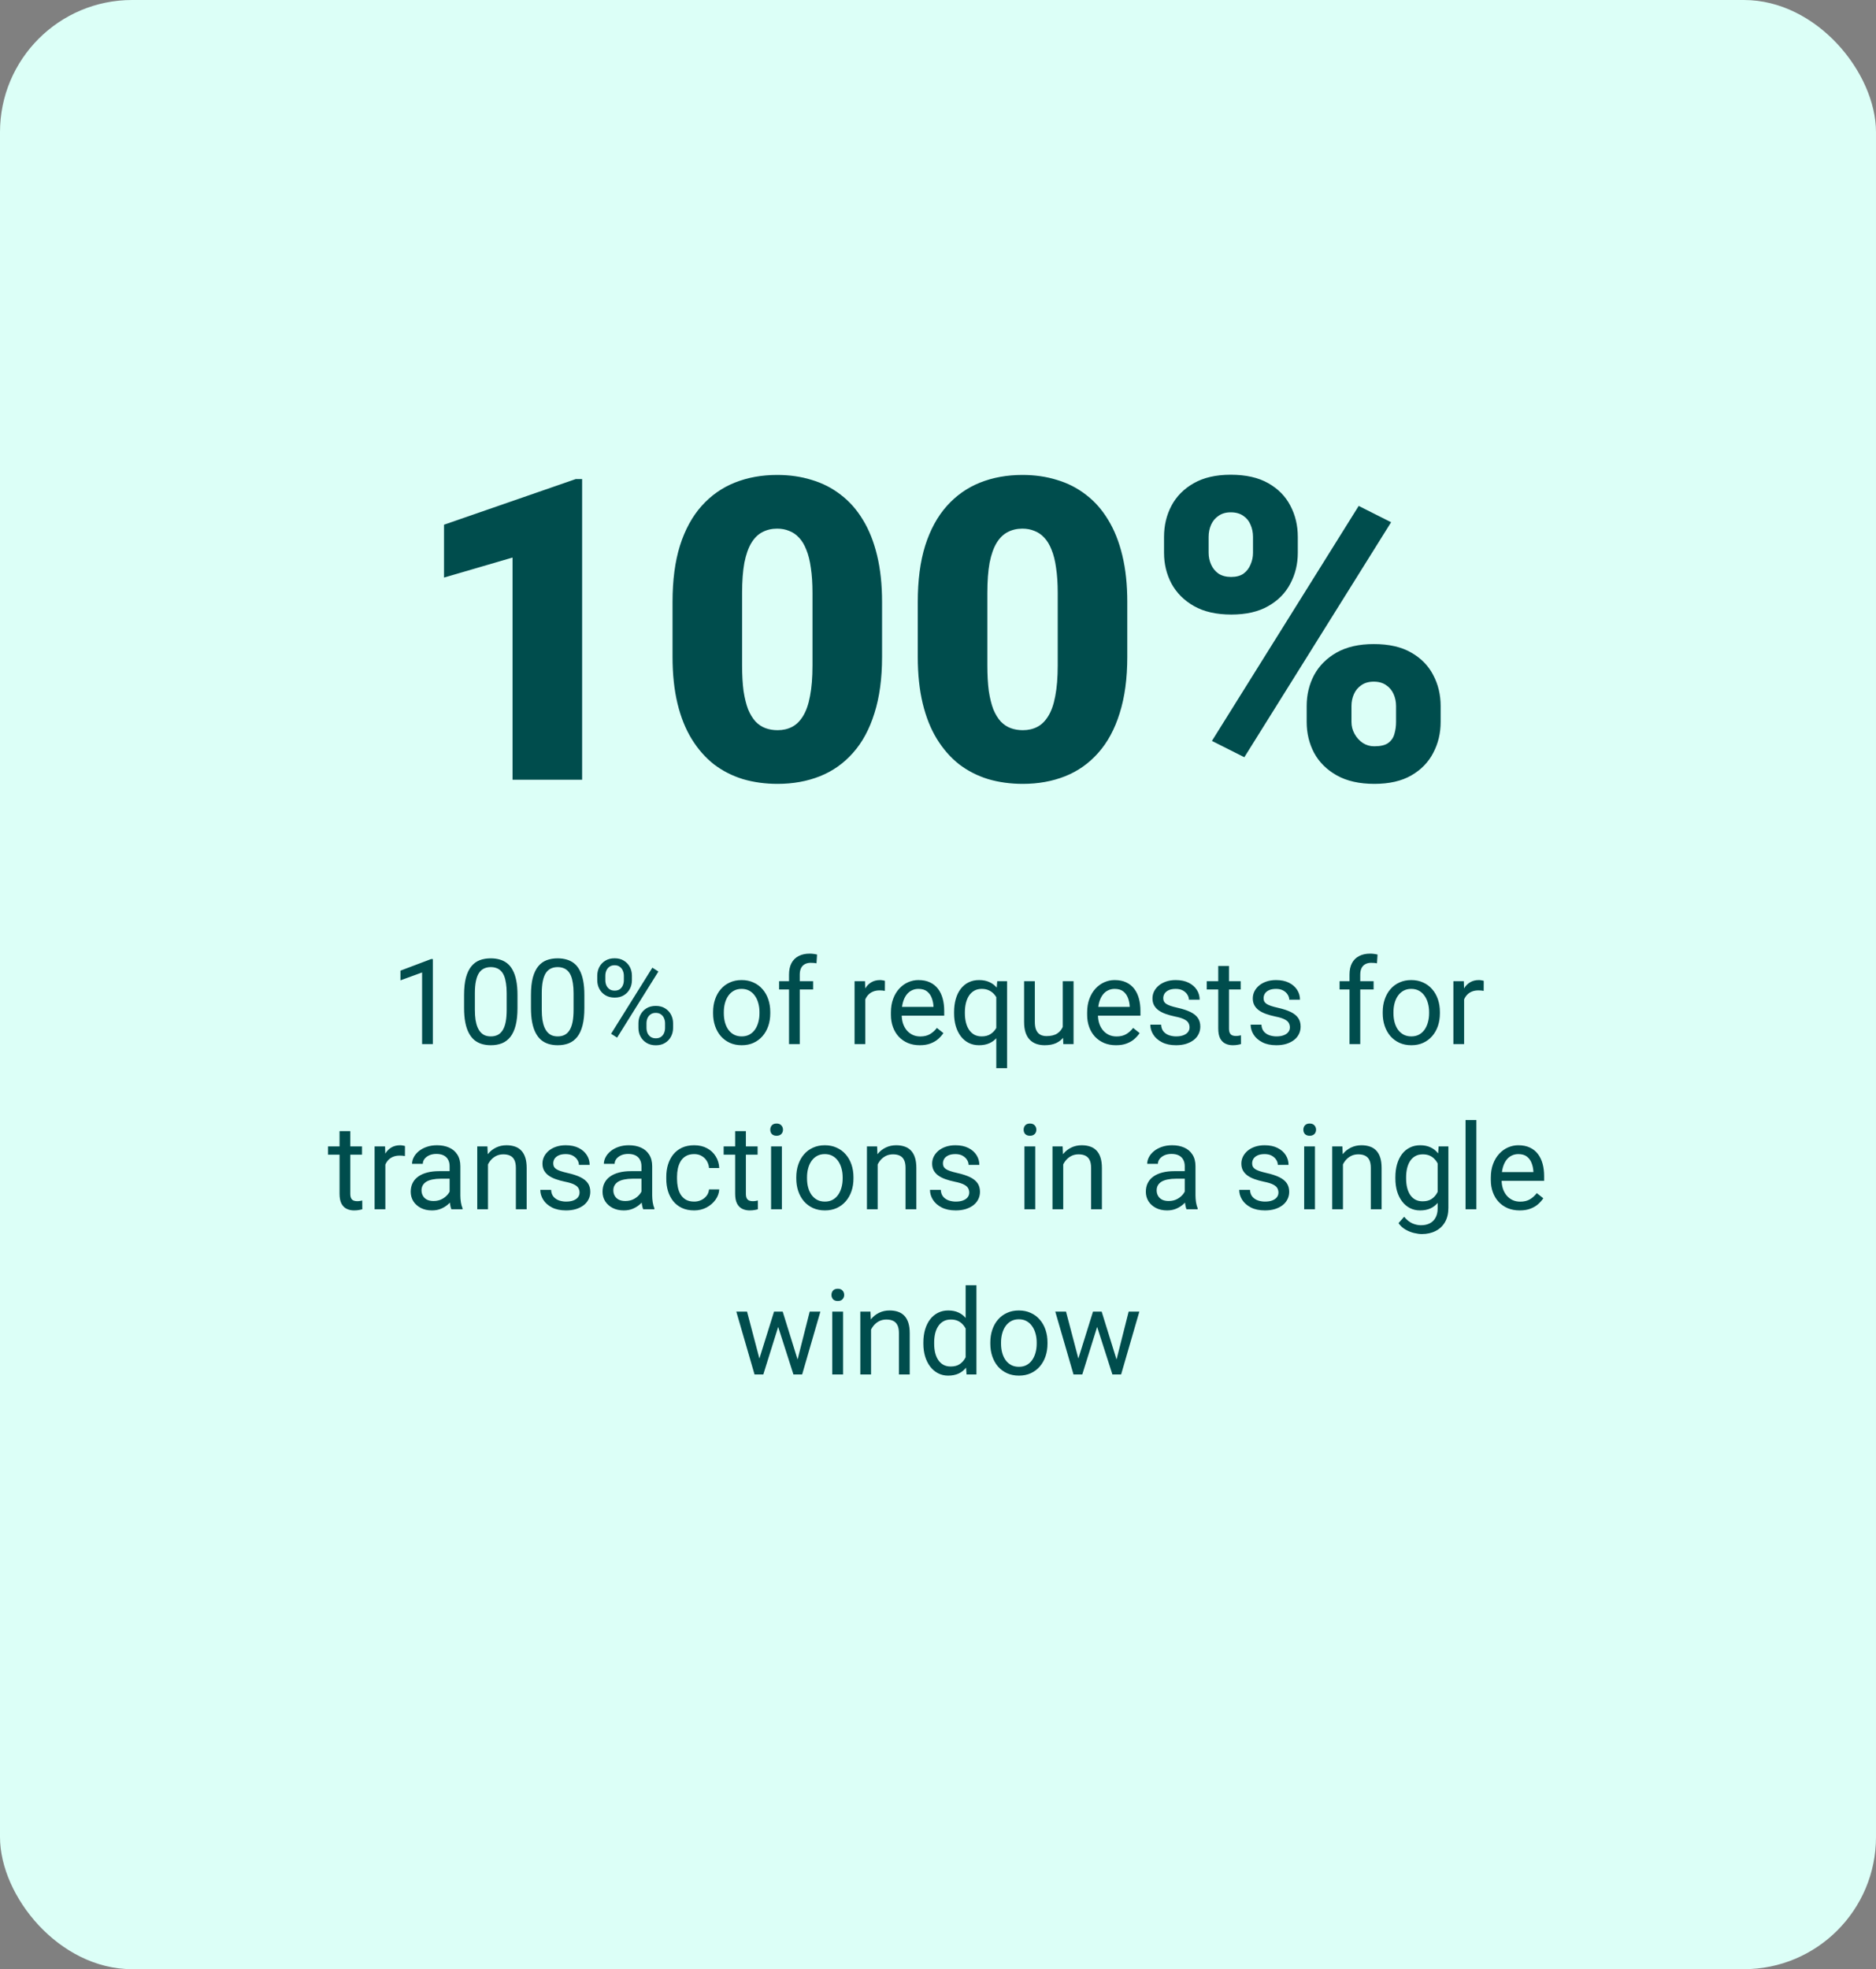 <?xml version="1.0" encoding="UTF-8"?> <svg xmlns="http://www.w3.org/2000/svg" width="284" height="298" viewBox="0 0 284 298" fill="none"><rect x="0" y="0" width="284" height="298" fill="#808080" stroke="none"/><rect width="284" height="298" rx="20" fill="#DCFFF7"></rect><path d="M88.125 72.5V118H77.594V84.375L67.219 87.406V79.406L87.156 72.5H88.125ZM133.531 91.094V99.406C133.531 102.677 133.146 105.521 132.375 107.938C131.625 110.354 130.542 112.354 129.125 113.938C127.729 115.521 126.062 116.698 124.125 117.469C122.188 118.24 120.052 118.625 117.719 118.625C115.844 118.625 114.094 118.385 112.469 117.906C110.844 117.406 109.375 116.656 108.062 115.656C106.771 114.635 105.656 113.365 104.719 111.844C103.781 110.323 103.062 108.531 102.562 106.469C102.062 104.385 101.812 102.031 101.812 99.406V91.094C101.812 87.802 102.188 84.958 102.938 82.562C103.708 80.146 104.802 78.146 106.219 76.562C107.635 74.979 109.312 73.802 111.25 73.031C113.188 72.26 115.323 71.875 117.656 71.875C119.531 71.875 121.271 72.125 122.875 72.625C124.5 73.104 125.969 73.854 127.281 74.875C128.594 75.875 129.708 77.135 130.625 78.656C131.562 80.177 132.281 81.979 132.781 84.062C133.281 86.125 133.531 88.469 133.531 91.094ZM123 100.688V89.75C123 88.292 122.917 87.021 122.75 85.938C122.604 84.854 122.375 83.938 122.062 83.188C121.771 82.438 121.406 81.833 120.969 81.375C120.531 80.896 120.031 80.552 119.469 80.344C118.927 80.115 118.323 80 117.656 80C116.823 80 116.073 80.177 115.406 80.531C114.76 80.865 114.208 81.406 113.75 82.156C113.292 82.906 112.938 83.906 112.688 85.156C112.458 86.406 112.344 87.938 112.344 89.75V100.688C112.344 102.167 112.417 103.458 112.562 104.562C112.729 105.646 112.958 106.573 113.25 107.344C113.562 108.094 113.938 108.708 114.375 109.188C114.812 109.646 115.312 109.979 115.875 110.188C116.438 110.396 117.052 110.5 117.719 110.5C118.531 110.5 119.26 110.333 119.906 110C120.552 109.667 121.104 109.125 121.562 108.375C122.042 107.604 122.396 106.594 122.625 105.344C122.875 104.073 123 102.521 123 100.688ZM170.656 91.094V99.406C170.656 102.677 170.271 105.521 169.5 107.938C168.75 110.354 167.667 112.354 166.25 113.938C164.854 115.521 163.188 116.698 161.25 117.469C159.312 118.24 157.177 118.625 154.844 118.625C152.969 118.625 151.219 118.385 149.594 117.906C147.969 117.406 146.5 116.656 145.188 115.656C143.896 114.635 142.781 113.365 141.844 111.844C140.906 110.323 140.188 108.531 139.688 106.469C139.188 104.385 138.938 102.031 138.938 99.406V91.094C138.938 87.802 139.312 84.958 140.062 82.562C140.833 80.146 141.927 78.146 143.344 76.562C144.76 74.979 146.438 73.802 148.375 73.031C150.312 72.26 152.448 71.875 154.781 71.875C156.656 71.875 158.396 72.125 160 72.625C161.625 73.104 163.094 73.854 164.406 74.875C165.719 75.875 166.833 77.135 167.75 78.656C168.688 80.177 169.406 81.979 169.906 84.062C170.406 86.125 170.656 88.469 170.656 91.094ZM160.125 100.688V89.75C160.125 88.292 160.042 87.021 159.875 85.938C159.729 84.854 159.5 83.938 159.188 83.188C158.896 82.438 158.531 81.833 158.094 81.375C157.656 80.896 157.156 80.552 156.594 80.344C156.052 80.115 155.448 80 154.781 80C153.948 80 153.198 80.177 152.531 80.531C151.885 80.865 151.333 81.406 150.875 82.156C150.417 82.906 150.062 83.906 149.812 85.156C149.583 86.406 149.469 87.938 149.469 89.75V100.688C149.469 102.167 149.542 103.458 149.688 104.562C149.854 105.646 150.083 106.573 150.375 107.344C150.688 108.094 151.062 108.708 151.5 109.188C151.938 109.646 152.438 109.979 153 110.188C153.562 110.396 154.177 110.5 154.844 110.5C155.656 110.5 156.385 110.333 157.031 110C157.677 109.667 158.229 109.125 158.688 108.375C159.167 107.604 159.521 106.594 159.75 105.344C160 104.073 160.125 102.521 160.125 100.688ZM176.219 83.656V81.25C176.219 79.521 176.594 77.948 177.344 76.531C178.094 75.115 179.219 73.979 180.719 73.125C182.219 72.271 184.083 71.844 186.312 71.844C188.604 71.844 190.5 72.271 192 73.125C193.5 73.979 194.615 75.115 195.344 76.531C196.094 77.948 196.469 79.521 196.469 81.25V83.656C196.469 85.344 196.094 86.896 195.344 88.312C194.615 89.729 193.5 90.865 192 91.719C190.521 92.573 188.656 93 186.406 93C184.135 93 182.25 92.573 180.75 91.719C179.25 90.865 178.115 89.729 177.344 88.312C176.594 86.896 176.219 85.344 176.219 83.656ZM182.969 81.25V83.656C182.969 84.281 183.094 84.875 183.344 85.438C183.594 86 183.969 86.458 184.469 86.812C184.99 87.146 185.625 87.312 186.375 87.312C187.146 87.312 187.771 87.146 188.25 86.812C188.729 86.458 189.083 86 189.312 85.438C189.562 84.875 189.688 84.281 189.688 83.656V81.25C189.688 80.583 189.562 79.969 189.312 79.406C189.083 78.844 188.719 78.396 188.219 78.062C187.719 77.708 187.083 77.531 186.312 77.531C185.583 77.531 184.969 77.708 184.469 78.062C183.969 78.396 183.594 78.844 183.344 79.406C183.094 79.969 182.969 80.583 182.969 81.25ZM197.812 109.25V106.844C197.812 105.135 198.188 103.573 198.938 102.156C199.708 100.74 200.844 99.604 202.344 98.75C203.865 97.896 205.74 97.469 207.969 97.469C210.26 97.469 212.146 97.896 213.625 98.75C215.125 99.604 216.24 100.74 216.969 102.156C217.719 103.573 218.094 105.135 218.094 106.844V109.25C218.094 110.958 217.719 112.521 216.969 113.938C216.24 115.354 215.135 116.49 213.656 117.344C212.177 118.198 210.312 118.625 208.062 118.625C205.792 118.625 203.896 118.198 202.375 117.344C200.854 116.49 199.708 115.354 198.938 113.938C198.188 112.521 197.812 110.958 197.812 109.25ZM204.594 106.844V109.25C204.594 109.896 204.75 110.5 205.062 111.062C205.375 111.625 205.792 112.083 206.312 112.438C206.833 112.771 207.406 112.938 208.031 112.938C208.99 112.938 209.698 112.771 210.156 112.438C210.635 112.083 210.948 111.625 211.094 111.062C211.26 110.5 211.344 109.896 211.344 109.25V106.844C211.344 106.198 211.219 105.594 210.969 105.031C210.719 104.469 210.344 104.021 209.844 103.688C209.344 103.333 208.719 103.156 207.969 103.156C207.219 103.156 206.594 103.333 206.094 103.688C205.594 104.021 205.219 104.469 204.969 105.031C204.719 105.594 204.594 106.198 204.594 106.844ZM210.594 79.031L188.375 114.594L183.469 112.125L205.688 76.562L210.594 79.031Z" fill="#004D4D"></path><path d="M65.526 145.133V158H63.9V147.163L60.622 148.358V146.891L65.272 145.133H65.526ZM78.341 150.582V152.533C78.341 153.582 78.247 154.467 78.06 155.188C77.872 155.908 77.603 156.488 77.251 156.928C76.899 157.367 76.475 157.687 75.977 157.886C75.484 158.079 74.928 158.176 74.307 158.176C73.814 158.176 73.36 158.114 72.944 157.991C72.528 157.868 72.153 157.672 71.819 157.402C71.491 157.127 71.21 156.77 70.976 156.33C70.741 155.891 70.562 155.357 70.439 154.73C70.316 154.104 70.255 153.371 70.255 152.533V150.582C70.255 149.533 70.349 148.654 70.536 147.945C70.73 147.236 71.002 146.668 71.353 146.24C71.705 145.807 72.127 145.496 72.619 145.309C73.117 145.121 73.674 145.027 74.289 145.027C74.787 145.027 75.244 145.089 75.66 145.212C76.082 145.329 76.457 145.52 76.785 145.783C77.113 146.041 77.392 146.387 77.62 146.82C77.855 147.248 78.033 147.772 78.156 148.394C78.279 149.015 78.341 149.744 78.341 150.582ZM76.706 152.797V150.31C76.706 149.735 76.671 149.231 76.601 148.798C76.536 148.358 76.439 147.983 76.311 147.673C76.182 147.362 76.018 147.11 75.818 146.917C75.625 146.724 75.399 146.583 75.142 146.495C74.89 146.401 74.606 146.354 74.289 146.354C73.902 146.354 73.56 146.428 73.261 146.574C72.962 146.715 72.71 146.94 72.505 147.251C72.306 147.562 72.153 147.969 72.048 148.473C71.942 148.977 71.89 149.589 71.89 150.31V152.797C71.89 153.371 71.922 153.878 71.986 154.317C72.057 154.757 72.159 155.138 72.294 155.46C72.429 155.776 72.593 156.037 72.786 156.242C72.98 156.447 73.202 156.6 73.454 156.699C73.712 156.793 73.996 156.84 74.307 156.84C74.705 156.84 75.054 156.764 75.353 156.611C75.651 156.459 75.9 156.222 76.1 155.899C76.305 155.571 76.457 155.152 76.557 154.643C76.656 154.127 76.706 153.512 76.706 152.797ZM88.466 150.582V152.533C88.466 153.582 88.372 154.467 88.185 155.188C87.997 155.908 87.728 156.488 87.376 156.928C87.024 157.367 86.6 157.687 86.102 157.886C85.609 158.079 85.053 158.176 84.432 158.176C83.939 158.176 83.485 158.114 83.069 157.991C82.653 157.868 82.278 157.672 81.944 157.402C81.616 157.127 81.335 156.77 81.101 156.33C80.866 155.891 80.688 155.357 80.564 154.73C80.441 154.104 80.38 153.371 80.38 152.533V150.582C80.38 149.533 80.474 148.654 80.661 147.945C80.855 147.236 81.127 146.668 81.478 146.24C81.83 145.807 82.252 145.496 82.744 145.309C83.242 145.121 83.799 145.027 84.414 145.027C84.912 145.027 85.369 145.089 85.785 145.212C86.207 145.329 86.582 145.52 86.91 145.783C87.238 146.041 87.517 146.387 87.745 146.82C87.98 147.248 88.158 147.772 88.281 148.394C88.404 149.015 88.466 149.744 88.466 150.582ZM86.831 152.797V150.31C86.831 149.735 86.796 149.231 86.726 148.798C86.661 148.358 86.564 147.983 86.436 147.673C86.307 147.362 86.143 147.11 85.943 146.917C85.75 146.724 85.524 146.583 85.267 146.495C85.015 146.401 84.731 146.354 84.414 146.354C84.027 146.354 83.685 146.428 83.386 146.574C83.087 146.715 82.835 146.94 82.63 147.251C82.431 147.562 82.278 147.969 82.173 148.473C82.067 148.977 82.015 149.589 82.015 150.31V152.797C82.015 153.371 82.047 153.878 82.111 154.317C82.182 154.757 82.284 155.138 82.419 155.46C82.554 155.776 82.718 156.037 82.911 156.242C83.105 156.447 83.327 156.6 83.579 156.699C83.837 156.793 84.121 156.84 84.432 156.84C84.83 156.84 85.179 156.764 85.478 156.611C85.776 156.459 86.025 156.222 86.225 155.899C86.43 155.571 86.582 155.152 86.682 154.643C86.781 154.127 86.831 153.512 86.831 152.797ZM90.417 148.341V147.664C90.417 147.178 90.522 146.735 90.733 146.337C90.944 145.938 91.246 145.619 91.639 145.379C92.031 145.139 92.497 145.019 93.036 145.019C93.587 145.019 94.056 145.139 94.442 145.379C94.835 145.619 95.137 145.938 95.348 146.337C95.559 146.735 95.664 147.178 95.664 147.664V148.341C95.664 148.815 95.559 149.252 95.348 149.65C95.143 150.049 94.844 150.368 94.451 150.608C94.064 150.849 93.599 150.969 93.054 150.969C92.509 150.969 92.037 150.849 91.639 150.608C91.246 150.368 90.944 150.049 90.733 149.65C90.522 149.252 90.417 148.815 90.417 148.341ZM91.639 147.664V148.341C91.639 148.61 91.689 148.865 91.788 149.105C91.894 149.346 92.052 149.542 92.263 149.694C92.474 149.841 92.737 149.914 93.054 149.914C93.37 149.914 93.631 149.841 93.836 149.694C94.041 149.542 94.193 149.346 94.293 149.105C94.393 148.865 94.442 148.61 94.442 148.341V147.664C94.442 147.389 94.39 147.131 94.284 146.891C94.185 146.645 94.029 146.448 93.818 146.302C93.613 146.149 93.353 146.073 93.036 146.073C92.726 146.073 92.465 146.149 92.254 146.302C92.049 146.448 91.894 146.645 91.788 146.891C91.689 147.131 91.639 147.389 91.639 147.664ZM96.648 155.548V154.862C96.648 154.382 96.754 153.942 96.965 153.544C97.176 153.146 97.478 152.826 97.87 152.586C98.263 152.346 98.728 152.226 99.268 152.226C99.818 152.226 100.287 152.346 100.674 152.586C101.066 152.826 101.368 153.146 101.579 153.544C101.79 153.942 101.896 154.382 101.896 154.862V155.548C101.896 156.028 101.79 156.468 101.579 156.866C101.374 157.265 101.075 157.584 100.683 157.824C100.296 158.064 99.83 158.185 99.285 158.185C98.74 158.185 98.272 158.064 97.879 157.824C97.486 157.584 97.182 157.265 96.965 156.866C96.754 156.468 96.648 156.028 96.648 155.548ZM97.87 154.862V155.548C97.87 155.817 97.92 156.075 98.019 156.321C98.125 156.562 98.283 156.758 98.494 156.91C98.705 157.057 98.969 157.13 99.285 157.13C99.602 157.13 99.862 157.057 100.067 156.91C100.278 156.758 100.434 156.562 100.533 156.321C100.633 156.081 100.683 155.823 100.683 155.548V154.862C100.683 154.587 100.63 154.329 100.524 154.089C100.425 153.849 100.27 153.655 100.059 153.509C99.853 153.356 99.59 153.28 99.268 153.28C98.957 153.28 98.696 153.356 98.485 153.509C98.28 153.655 98.125 153.849 98.019 154.089C97.92 154.329 97.87 154.587 97.87 154.862ZM99.672 147.022L93.423 157.024L92.509 156.444L98.758 146.442L99.672 147.022ZM107.951 153.351V153.148C107.951 152.463 108.051 151.827 108.25 151.241C108.449 150.649 108.736 150.137 109.111 149.703C109.486 149.264 109.94 148.924 110.474 148.684C111.007 148.438 111.604 148.314 112.267 148.314C112.935 148.314 113.535 148.438 114.068 148.684C114.607 148.924 115.064 149.264 115.439 149.703C115.82 150.137 116.11 150.649 116.31 151.241C116.509 151.827 116.608 152.463 116.608 153.148V153.351C116.608 154.036 116.509 154.672 116.31 155.258C116.11 155.844 115.82 156.356 115.439 156.796C115.064 157.229 114.61 157.569 114.077 157.815C113.55 158.056 112.952 158.176 112.284 158.176C111.616 158.176 111.016 158.056 110.482 157.815C109.949 157.569 109.492 157.229 109.111 156.796C108.736 156.356 108.449 155.844 108.25 155.258C108.051 154.672 107.951 154.036 107.951 153.351ZM109.577 153.148V153.351C109.577 153.825 109.633 154.273 109.744 154.695C109.855 155.111 110.022 155.48 110.245 155.803C110.474 156.125 110.758 156.38 111.098 156.567C111.438 156.749 111.833 156.84 112.284 156.84C112.729 156.84 113.119 156.749 113.453 156.567C113.793 156.38 114.074 156.125 114.297 155.803C114.52 155.48 114.687 155.111 114.798 154.695C114.915 154.273 114.974 153.825 114.974 153.351V153.148C114.974 152.68 114.915 152.237 114.798 151.821C114.687 151.399 114.517 151.027 114.288 150.705C114.065 150.377 113.784 150.119 113.444 149.932C113.11 149.744 112.718 149.65 112.267 149.65C111.821 149.65 111.429 149.744 111.089 149.932C110.755 150.119 110.474 150.377 110.245 150.705C110.022 151.027 109.855 151.399 109.744 151.821C109.633 152.237 109.577 152.68 109.577 153.148ZM121.073 158H119.447V147.488C119.447 146.803 119.57 146.226 119.816 145.757C120.068 145.282 120.429 144.925 120.897 144.685C121.366 144.438 121.923 144.315 122.567 144.315C122.755 144.315 122.942 144.327 123.13 144.351C123.323 144.374 123.511 144.409 123.692 144.456L123.604 145.783C123.481 145.754 123.341 145.733 123.183 145.722C123.03 145.71 122.878 145.704 122.726 145.704C122.38 145.704 122.081 145.774 121.829 145.915C121.583 146.05 121.396 146.249 121.267 146.513C121.138 146.776 121.073 147.102 121.073 147.488V158ZM123.095 148.49V149.738H117.944V148.49H123.095ZM130.996 149.984V158H129.37V148.49H130.952L130.996 149.984ZM133.967 148.438L133.958 149.949C133.823 149.92 133.694 149.902 133.571 149.896C133.454 149.885 133.319 149.879 133.167 149.879C132.792 149.879 132.461 149.938 132.174 150.055C131.887 150.172 131.644 150.336 131.444 150.547C131.245 150.758 131.087 151.01 130.97 151.303C130.858 151.59 130.785 151.906 130.75 152.252L130.293 152.516C130.293 151.941 130.349 151.402 130.46 150.898C130.577 150.395 130.756 149.949 130.996 149.562C131.236 149.17 131.541 148.865 131.91 148.648C132.285 148.426 132.73 148.314 133.246 148.314C133.363 148.314 133.498 148.329 133.65 148.358C133.803 148.382 133.908 148.408 133.967 148.438ZM139.24 158.176C138.578 158.176 137.978 158.064 137.438 157.842C136.905 157.613 136.445 157.294 136.059 156.884C135.678 156.474 135.385 155.987 135.18 155.425C134.975 154.862 134.872 154.247 134.872 153.579V153.21C134.872 152.437 134.986 151.748 135.215 151.145C135.443 150.535 135.754 150.02 136.146 149.598C136.539 149.176 136.984 148.856 137.482 148.64C137.98 148.423 138.496 148.314 139.029 148.314C139.709 148.314 140.295 148.432 140.787 148.666C141.285 148.9 141.692 149.229 142.009 149.65C142.325 150.066 142.56 150.559 142.712 151.127C142.864 151.689 142.94 152.305 142.94 152.973V153.702H135.839V152.375H141.314V152.252C141.291 151.83 141.203 151.42 141.051 151.021C140.904 150.623 140.67 150.295 140.348 150.037C140.025 149.779 139.586 149.65 139.029 149.65C138.66 149.65 138.32 149.729 138.01 149.888C137.699 150.04 137.433 150.269 137.21 150.573C136.987 150.878 136.814 151.25 136.691 151.689C136.568 152.129 136.507 152.636 136.507 153.21V153.579C136.507 154.03 136.568 154.455 136.691 154.854C136.82 155.246 137.005 155.592 137.245 155.891C137.491 156.189 137.787 156.424 138.133 156.594C138.484 156.764 138.883 156.849 139.328 156.849C139.902 156.849 140.389 156.731 140.787 156.497C141.186 156.263 141.534 155.949 141.833 155.557L142.817 156.339C142.612 156.649 142.352 156.945 142.035 157.227C141.719 157.508 141.329 157.736 140.866 157.912C140.409 158.088 139.867 158.176 139.24 158.176ZM150.824 161.656V150.318L150.965 148.49H152.459V161.656H150.824ZM144.435 153.351V153.166C144.435 152.439 144.52 151.78 144.689 151.188C144.859 150.591 145.108 150.078 145.437 149.65C145.765 149.223 146.16 148.895 146.623 148.666C147.092 148.432 147.625 148.314 148.223 148.314C148.82 148.314 149.345 148.42 149.796 148.631C150.253 148.836 150.64 149.138 150.956 149.536C151.278 149.929 151.533 150.403 151.721 150.96C151.908 151.517 152.037 152.146 152.107 152.85V153.658C152.043 154.355 151.917 154.982 151.729 155.539C151.542 156.096 151.287 156.57 150.965 156.963C150.648 157.355 150.259 157.657 149.796 157.868C149.339 158.073 148.809 158.176 148.205 158.176C147.619 158.176 147.092 158.056 146.623 157.815C146.16 157.575 145.765 157.238 145.437 156.805C145.114 156.371 144.865 155.861 144.689 155.275C144.52 154.684 144.435 154.042 144.435 153.351ZM146.069 153.166V153.351C146.069 153.825 146.119 154.273 146.219 154.695C146.318 155.111 146.471 155.48 146.676 155.803C146.887 156.125 147.15 156.38 147.467 156.567C147.789 156.749 148.17 156.84 148.609 156.84C149.148 156.84 149.597 156.723 149.954 156.488C150.317 156.254 150.607 155.946 150.824 155.565C151.041 155.179 151.208 154.766 151.325 154.326V152.208C151.261 151.886 151.158 151.572 151.018 151.268C150.883 150.963 150.707 150.69 150.49 150.45C150.273 150.204 150.01 150.011 149.699 149.87C149.395 149.724 149.037 149.65 148.627 149.65C148.182 149.65 147.798 149.744 147.476 149.932C147.153 150.119 146.887 150.377 146.676 150.705C146.471 151.027 146.318 151.399 146.219 151.821C146.119 152.243 146.069 152.691 146.069 153.166ZM160.888 155.803V148.49H162.522V158H160.967L160.888 155.803ZM161.195 153.799L161.872 153.781C161.872 154.414 161.805 155 161.67 155.539C161.541 156.072 161.33 156.535 161.037 156.928C160.744 157.32 160.36 157.628 159.886 157.851C159.411 158.067 158.834 158.176 158.154 158.176C157.691 158.176 157.267 158.108 156.88 157.974C156.499 157.839 156.171 157.631 155.896 157.35C155.62 157.068 155.406 156.702 155.254 156.251C155.107 155.8 155.034 155.258 155.034 154.625V148.49H156.66V154.643C156.66 155.07 156.707 155.425 156.801 155.706C156.9 155.981 157.032 156.201 157.196 156.365C157.366 156.523 157.554 156.635 157.759 156.699C157.97 156.764 158.187 156.796 158.409 156.796C159.101 156.796 159.648 156.664 160.053 156.4C160.457 156.131 160.747 155.771 160.923 155.319C161.104 154.862 161.195 154.355 161.195 153.799ZM168.947 158.176C168.285 158.176 167.685 158.064 167.146 157.842C166.612 157.613 166.152 157.294 165.766 156.884C165.385 156.474 165.092 155.987 164.887 155.425C164.682 154.862 164.579 154.247 164.579 153.579V153.21C164.579 152.437 164.693 151.748 164.922 151.145C165.15 150.535 165.461 150.02 165.854 149.598C166.246 149.176 166.691 148.856 167.189 148.64C167.688 148.423 168.203 148.314 168.736 148.314C169.416 148.314 170.002 148.432 170.494 148.666C170.992 148.9 171.399 149.229 171.716 149.65C172.032 150.066 172.267 150.559 172.419 151.127C172.571 151.689 172.647 152.305 172.647 152.973V153.702H165.546V152.375H171.021V152.252C170.998 151.83 170.91 151.42 170.758 151.021C170.611 150.623 170.377 150.295 170.055 150.037C169.732 149.779 169.293 149.65 168.736 149.65C168.367 149.65 168.027 149.729 167.717 149.888C167.406 150.04 167.14 150.269 166.917 150.573C166.694 150.878 166.521 151.25 166.398 151.689C166.275 152.129 166.214 152.636 166.214 153.21V153.579C166.214 154.03 166.275 154.455 166.398 154.854C166.527 155.246 166.712 155.592 166.952 155.891C167.198 156.189 167.494 156.424 167.84 156.594C168.191 156.764 168.59 156.849 169.035 156.849C169.609 156.849 170.096 156.731 170.494 156.497C170.893 156.263 171.241 155.949 171.54 155.557L172.524 156.339C172.319 156.649 172.059 156.945 171.742 157.227C171.426 157.508 171.036 157.736 170.573 157.912C170.116 158.088 169.574 158.176 168.947 158.176ZM180.083 155.478C180.083 155.243 180.03 155.026 179.925 154.827C179.825 154.622 179.617 154.438 179.301 154.273C178.99 154.104 178.521 153.957 177.895 153.834C177.367 153.723 176.89 153.591 176.462 153.438C176.04 153.286 175.68 153.102 175.381 152.885C175.088 152.668 174.862 152.413 174.704 152.12C174.546 151.827 174.467 151.484 174.467 151.092C174.467 150.717 174.549 150.362 174.713 150.028C174.883 149.694 175.12 149.398 175.425 149.141C175.735 148.883 176.107 148.681 176.541 148.534C176.975 148.388 177.458 148.314 177.991 148.314C178.753 148.314 179.403 148.449 179.942 148.719C180.481 148.988 180.895 149.349 181.182 149.8C181.469 150.245 181.612 150.74 181.612 151.285H179.986C179.986 151.021 179.907 150.767 179.749 150.521C179.597 150.269 179.371 150.061 179.072 149.896C178.779 149.732 178.419 149.65 177.991 149.65C177.54 149.65 177.174 149.721 176.893 149.861C176.617 149.996 176.415 150.169 176.286 150.38C176.163 150.591 176.102 150.813 176.102 151.048C176.102 151.224 176.131 151.382 176.189 151.522C176.254 151.657 176.365 151.783 176.523 151.9C176.682 152.012 176.904 152.117 177.191 152.217C177.479 152.316 177.845 152.416 178.29 152.516C179.069 152.691 179.711 152.902 180.215 153.148C180.719 153.395 181.094 153.696 181.34 154.054C181.586 154.411 181.709 154.845 181.709 155.354C181.709 155.771 181.621 156.151 181.445 156.497C181.275 156.843 181.026 157.142 180.698 157.394C180.376 157.64 179.989 157.833 179.538 157.974C179.093 158.108 178.592 158.176 178.035 158.176C177.197 158.176 176.488 158.026 175.908 157.728C175.328 157.429 174.889 157.042 174.59 156.567C174.291 156.093 174.142 155.592 174.142 155.064H175.776C175.8 155.51 175.929 155.864 176.163 156.128C176.397 156.386 176.685 156.57 177.024 156.682C177.364 156.787 177.701 156.84 178.035 156.84C178.48 156.84 178.853 156.781 179.151 156.664C179.456 156.547 179.688 156.386 179.846 156.181C180.004 155.976 180.083 155.741 180.083 155.478ZM187.826 148.49V149.738H182.685V148.49H187.826ZM184.425 146.179H186.051V155.645C186.051 155.967 186.101 156.21 186.2 156.374C186.3 156.538 186.429 156.646 186.587 156.699C186.745 156.752 186.915 156.778 187.097 156.778C187.231 156.778 187.372 156.767 187.519 156.743C187.671 156.714 187.785 156.69 187.861 156.673L187.87 158C187.741 158.041 187.571 158.079 187.36 158.114C187.155 158.155 186.906 158.176 186.613 158.176C186.215 158.176 185.849 158.097 185.515 157.938C185.181 157.78 184.914 157.517 184.715 157.147C184.521 156.772 184.425 156.269 184.425 155.636V146.179ZM195.271 155.478C195.271 155.243 195.218 155.026 195.112 154.827C195.013 154.622 194.805 154.438 194.488 154.273C194.178 154.104 193.709 153.957 193.082 153.834C192.555 153.723 192.077 153.591 191.649 153.438C191.228 153.286 190.867 153.102 190.568 152.885C190.275 152.668 190.05 152.413 189.892 152.12C189.733 151.827 189.654 151.484 189.654 151.092C189.654 150.717 189.736 150.362 189.9 150.028C190.07 149.694 190.308 149.398 190.612 149.141C190.923 148.883 191.295 148.681 191.729 148.534C192.162 148.388 192.646 148.314 193.179 148.314C193.94 148.314 194.591 148.449 195.13 148.719C195.669 148.988 196.082 149.349 196.369 149.8C196.656 150.245 196.8 150.74 196.8 151.285H195.174C195.174 151.021 195.095 150.767 194.937 150.521C194.784 150.269 194.559 150.061 194.26 149.896C193.967 149.732 193.606 149.65 193.179 149.65C192.728 149.65 192.361 149.721 192.08 149.861C191.805 149.996 191.603 150.169 191.474 150.38C191.351 150.591 191.289 150.813 191.289 151.048C191.289 151.224 191.318 151.382 191.377 151.522C191.441 151.657 191.553 151.783 191.711 151.9C191.869 152.012 192.092 152.117 192.379 152.217C192.666 152.316 193.032 152.416 193.478 152.516C194.257 152.691 194.898 152.902 195.402 153.148C195.906 153.395 196.281 153.696 196.527 154.054C196.773 154.411 196.896 154.845 196.896 155.354C196.896 155.771 196.809 156.151 196.633 156.497C196.463 156.843 196.214 157.142 195.886 157.394C195.563 157.64 195.177 157.833 194.726 157.974C194.28 158.108 193.779 158.176 193.223 158.176C192.385 158.176 191.676 158.026 191.096 157.728C190.516 157.429 190.076 157.042 189.777 156.567C189.479 156.093 189.329 155.592 189.329 155.064H190.964C190.987 155.51 191.116 155.864 191.351 156.128C191.585 156.386 191.872 156.57 192.212 156.682C192.552 156.787 192.889 156.84 193.223 156.84C193.668 156.84 194.04 156.781 194.339 156.664C194.644 156.547 194.875 156.386 195.033 156.181C195.191 155.976 195.271 155.741 195.271 155.478ZM205.923 158H204.297V147.488C204.297 146.803 204.42 146.226 204.666 145.757C204.918 145.282 205.278 144.925 205.747 144.685C206.216 144.438 206.772 144.315 207.417 144.315C207.604 144.315 207.792 144.327 207.979 144.351C208.173 144.374 208.36 144.409 208.542 144.456L208.454 145.783C208.331 145.754 208.19 145.733 208.032 145.722C207.88 145.71 207.728 145.704 207.575 145.704C207.229 145.704 206.931 145.774 206.679 145.915C206.433 146.05 206.245 146.249 206.116 146.513C205.987 146.776 205.923 147.102 205.923 147.488V158ZM207.944 148.49V149.738H202.794V148.49H207.944ZM209.324 153.351V153.148C209.324 152.463 209.424 151.827 209.623 151.241C209.822 150.649 210.109 150.137 210.484 149.703C210.859 149.264 211.313 148.924 211.847 148.684C212.38 148.438 212.978 148.314 213.64 148.314C214.308 148.314 214.908 148.438 215.441 148.684C215.98 148.924 216.438 149.264 216.812 149.703C217.193 150.137 217.483 150.649 217.683 151.241C217.882 151.827 217.981 152.463 217.981 153.148V153.351C217.981 154.036 217.882 154.672 217.683 155.258C217.483 155.844 217.193 156.356 216.812 156.796C216.438 157.229 215.983 157.569 215.45 157.815C214.923 158.056 214.325 158.176 213.657 158.176C212.989 158.176 212.389 158.056 211.855 157.815C211.322 157.569 210.865 157.229 210.484 156.796C210.109 156.356 209.822 155.844 209.623 155.258C209.424 154.672 209.324 154.036 209.324 153.351ZM210.95 153.148V153.351C210.95 153.825 211.006 154.273 211.117 154.695C211.229 155.111 211.396 155.48 211.618 155.803C211.847 156.125 212.131 156.38 212.471 156.567C212.811 156.749 213.206 156.84 213.657 156.84C214.103 156.84 214.492 156.749 214.826 156.567C215.166 156.38 215.447 156.125 215.67 155.803C215.893 155.48 216.06 155.111 216.171 154.695C216.288 154.273 216.347 153.825 216.347 153.351V153.148C216.347 152.68 216.288 152.237 216.171 151.821C216.06 151.399 215.89 151.027 215.661 150.705C215.438 150.377 215.157 150.119 214.817 149.932C214.483 149.744 214.091 149.65 213.64 149.65C213.194 149.65 212.802 149.744 212.462 149.932C212.128 150.119 211.847 150.377 211.618 150.705C211.396 151.027 211.229 151.399 211.117 151.821C211.006 152.237 210.95 152.68 210.95 153.148ZM221.646 149.984V158H220.021V148.49H221.603L221.646 149.984ZM224.617 148.438L224.608 149.949C224.474 149.92 224.345 149.902 224.222 149.896C224.104 149.885 223.97 149.879 223.817 149.879C223.442 149.879 223.111 149.938 222.824 150.055C222.537 150.172 222.294 150.336 222.095 150.547C221.896 150.758 221.737 151.01 221.62 151.303C221.509 151.59 221.436 151.906 221.4 152.252L220.943 152.516C220.943 151.941 220.999 151.402 221.11 150.898C221.228 150.395 221.406 149.949 221.646 149.562C221.887 149.17 222.191 148.865 222.561 148.648C222.936 148.426 223.381 148.314 223.896 148.314C224.014 148.314 224.148 148.329 224.301 148.358C224.453 148.382 224.559 148.408 224.617 148.438ZM54.804 173.49V174.738H49.662V173.49H54.804ZM51.402 171.179H53.028V180.645C53.028 180.967 53.078 181.21 53.178 181.374C53.277 181.538 53.406 181.646 53.565 181.699C53.723 181.752 53.893 181.778 54.074 181.778C54.209 181.778 54.35 181.767 54.496 181.743C54.648 181.714 54.763 181.69 54.839 181.673L54.848 183C54.719 183.041 54.549 183.079 54.338 183.114C54.133 183.155 53.884 183.176 53.591 183.176C53.192 183.176 52.826 183.097 52.492 182.938C52.158 182.78 51.892 182.517 51.692 182.147C51.499 181.772 51.402 181.269 51.402 180.636V171.179ZM58.337 174.984V183H56.711V173.49H58.293L58.337 174.984ZM61.308 173.438L61.299 174.949C61.164 174.92 61.035 174.902 60.912 174.896C60.795 174.885 60.66 174.879 60.508 174.879C60.133 174.879 59.802 174.938 59.515 175.055C59.227 175.172 58.984 175.336 58.785 175.547C58.586 175.758 58.428 176.01 58.31 176.303C58.199 176.59 58.126 176.906 58.091 177.252L57.634 177.516C57.634 176.941 57.69 176.402 57.801 175.898C57.918 175.395 58.097 174.949 58.337 174.562C58.577 174.17 58.882 173.865 59.251 173.648C59.626 173.426 60.071 173.314 60.587 173.314C60.704 173.314 60.839 173.329 60.991 173.358C61.144 173.382 61.249 173.408 61.308 173.438ZM68.066 181.374V176.479C68.066 176.104 67.99 175.778 67.838 175.503C67.691 175.222 67.469 175.005 67.17 174.853C66.871 174.7 66.502 174.624 66.062 174.624C65.652 174.624 65.292 174.694 64.981 174.835C64.677 174.976 64.436 175.16 64.261 175.389C64.091 175.617 64.006 175.863 64.006 176.127H62.38C62.38 175.787 62.468 175.45 62.644 175.116C62.819 174.782 63.071 174.48 63.399 174.211C63.733 173.936 64.132 173.719 64.595 173.561C65.064 173.396 65.585 173.314 66.159 173.314C66.851 173.314 67.46 173.432 67.987 173.666C68.52 173.9 68.936 174.255 69.235 174.729C69.54 175.198 69.692 175.787 69.692 176.496V180.926C69.692 181.242 69.719 181.579 69.772 181.937C69.83 182.294 69.915 182.602 70.026 182.859V183H68.33C68.248 182.812 68.184 182.563 68.137 182.253C68.09 181.937 68.066 181.644 68.066 181.374ZM68.348 177.234L68.365 178.377H66.722C66.259 178.377 65.846 178.415 65.482 178.491C65.119 178.562 64.814 178.67 64.568 178.816C64.322 178.963 64.135 179.147 64.006 179.37C63.877 179.587 63.812 179.842 63.812 180.135C63.812 180.434 63.88 180.706 64.015 180.952C64.149 181.198 64.352 181.395 64.621 181.541C64.897 181.682 65.233 181.752 65.632 181.752C66.13 181.752 66.569 181.646 66.95 181.436C67.331 181.225 67.633 180.967 67.856 180.662C68.084 180.357 68.207 180.062 68.225 179.774L68.919 180.557C68.878 180.803 68.767 181.075 68.585 181.374C68.403 181.673 68.16 181.96 67.856 182.235C67.557 182.505 67.199 182.73 66.783 182.912C66.373 183.088 65.91 183.176 65.394 183.176C64.75 183.176 64.185 183.05 63.698 182.798C63.218 182.546 62.843 182.209 62.573 181.787C62.31 181.359 62.178 180.882 62.178 180.354C62.178 179.845 62.277 179.396 62.477 179.01C62.676 178.617 62.963 178.292 63.338 178.034C63.713 177.771 64.164 177.571 64.691 177.437C65.219 177.302 65.808 177.234 66.458 177.234H68.348ZM73.876 175.521V183H72.25V173.49H73.788L73.876 175.521ZM73.489 177.885L72.812 177.858C72.818 177.208 72.915 176.607 73.103 176.057C73.29 175.5 73.554 175.017 73.894 174.606C74.233 174.196 74.638 173.88 75.106 173.657C75.581 173.429 76.106 173.314 76.68 173.314C77.148 173.314 77.57 173.379 77.945 173.508C78.32 173.631 78.64 173.83 78.903 174.105C79.173 174.381 79.378 174.738 79.519 175.178C79.659 175.611 79.73 176.142 79.73 176.769V183H78.095V176.751C78.095 176.253 78.022 175.854 77.875 175.556C77.728 175.251 77.515 175.031 77.233 174.896C76.952 174.756 76.606 174.686 76.196 174.686C75.792 174.686 75.423 174.771 75.089 174.94C74.761 175.11 74.477 175.345 74.236 175.644C74.002 175.942 73.817 176.285 73.683 176.672C73.554 177.053 73.489 177.457 73.489 177.885ZM87.736 180.478C87.736 180.243 87.684 180.026 87.578 179.827C87.478 179.622 87.27 179.438 86.954 179.273C86.644 179.104 86.175 178.957 85.548 178.834C85.02 178.723 84.543 178.591 84.115 178.438C83.693 178.286 83.333 178.102 83.034 177.885C82.741 177.668 82.516 177.413 82.357 177.12C82.199 176.827 82.12 176.484 82.12 176.092C82.12 175.717 82.202 175.362 82.366 175.028C82.536 174.694 82.773 174.398 83.078 174.141C83.389 173.883 83.761 173.681 84.194 173.534C84.628 173.388 85.111 173.314 85.644 173.314C86.406 173.314 87.057 173.449 87.596 173.719C88.135 173.988 88.548 174.349 88.835 174.8C89.122 175.245 89.266 175.74 89.266 176.285H87.64C87.64 176.021 87.561 175.767 87.402 175.521C87.25 175.269 87.024 175.061 86.726 174.896C86.433 174.732 86.072 174.65 85.644 174.65C85.193 174.65 84.827 174.721 84.546 174.861C84.27 174.996 84.068 175.169 83.939 175.38C83.816 175.591 83.755 175.813 83.755 176.048C83.755 176.224 83.784 176.382 83.843 176.522C83.907 176.657 84.019 176.783 84.177 176.9C84.335 177.012 84.558 177.117 84.845 177.217C85.132 177.316 85.498 177.416 85.943 177.516C86.723 177.691 87.364 177.902 87.868 178.148C88.372 178.395 88.747 178.696 88.993 179.054C89.239 179.411 89.362 179.845 89.362 180.354C89.362 180.771 89.274 181.151 89.099 181.497C88.929 181.843 88.68 182.142 88.352 182.394C88.029 182.64 87.643 182.833 87.191 182.974C86.746 183.108 86.245 183.176 85.689 183.176C84.851 183.176 84.142 183.026 83.561 182.728C82.981 182.429 82.542 182.042 82.243 181.567C81.944 181.093 81.795 180.592 81.795 180.064H83.43C83.453 180.51 83.582 180.864 83.816 181.128C84.051 181.386 84.338 181.57 84.678 181.682C85.018 181.787 85.355 181.84 85.689 181.84C86.134 181.84 86.506 181.781 86.805 181.664C87.109 181.547 87.341 181.386 87.499 181.181C87.657 180.976 87.736 180.741 87.736 180.478ZM97.106 181.374V176.479C97.106 176.104 97.029 175.778 96.877 175.503C96.731 175.222 96.508 175.005 96.209 174.853C95.91 174.7 95.541 174.624 95.102 174.624C94.691 174.624 94.331 174.694 94.02 174.835C93.716 174.976 93.476 175.16 93.3 175.389C93.13 175.617 93.045 175.863 93.045 176.127H91.419C91.419 175.787 91.507 175.45 91.683 175.116C91.858 174.782 92.11 174.48 92.439 174.211C92.772 173.936 93.171 173.719 93.634 173.561C94.103 173.396 94.624 173.314 95.198 173.314C95.89 173.314 96.499 173.432 97.026 173.666C97.56 173.9 97.976 174.255 98.274 174.729C98.579 175.198 98.731 175.787 98.731 176.496V180.926C98.731 181.242 98.758 181.579 98.811 181.937C98.869 182.294 98.954 182.602 99.065 182.859V183H97.369C97.287 182.812 97.223 182.563 97.176 182.253C97.129 181.937 97.106 181.644 97.106 181.374ZM97.387 177.234L97.404 178.377H95.761C95.298 178.377 94.885 178.415 94.522 178.491C94.158 178.562 93.853 178.67 93.607 178.816C93.361 178.963 93.174 179.147 93.045 179.37C92.916 179.587 92.852 179.842 92.852 180.135C92.852 180.434 92.919 180.706 93.054 180.952C93.189 181.198 93.391 181.395 93.66 181.541C93.936 181.682 94.272 181.752 94.671 181.752C95.169 181.752 95.608 181.646 95.989 181.436C96.37 181.225 96.672 180.967 96.894 180.662C97.123 180.357 97.246 180.062 97.264 179.774L97.958 180.557C97.917 180.803 97.806 181.075 97.624 181.374C97.442 181.673 97.199 181.96 96.894 182.235C96.596 182.505 96.238 182.73 95.822 182.912C95.412 183.088 94.949 183.176 94.434 183.176C93.789 183.176 93.224 183.05 92.737 182.798C92.257 182.546 91.882 182.209 91.612 181.787C91.349 181.359 91.217 180.882 91.217 180.354C91.217 179.845 91.316 179.396 91.516 179.01C91.715 178.617 92.002 178.292 92.377 178.034C92.752 177.771 93.203 177.571 93.731 177.437C94.258 177.302 94.847 177.234 95.497 177.234H97.387ZM105.095 181.84C105.481 181.84 105.839 181.761 106.167 181.603C106.495 181.444 106.765 181.228 106.976 180.952C107.187 180.671 107.307 180.352 107.336 179.994H108.883C108.854 180.557 108.663 181.081 108.312 181.567C107.966 182.048 107.512 182.438 106.949 182.736C106.387 183.029 105.769 183.176 105.095 183.176C104.38 183.176 103.756 183.05 103.223 182.798C102.695 182.546 102.256 182.2 101.904 181.761C101.559 181.321 101.298 180.817 101.122 180.249C100.952 179.675 100.867 179.068 100.867 178.43V178.061C100.867 177.422 100.952 176.818 101.122 176.25C101.298 175.676 101.559 175.169 101.904 174.729C102.256 174.29 102.695 173.944 103.223 173.692C103.756 173.44 104.38 173.314 105.095 173.314C105.839 173.314 106.489 173.467 107.046 173.771C107.603 174.07 108.039 174.48 108.355 175.002C108.678 175.518 108.854 176.104 108.883 176.76H107.336C107.307 176.367 107.195 176.013 107.002 175.696C106.814 175.38 106.557 175.128 106.229 174.94C105.906 174.747 105.528 174.65 105.095 174.65C104.597 174.65 104.178 174.75 103.838 174.949C103.504 175.143 103.237 175.406 103.038 175.74C102.845 176.068 102.704 176.435 102.616 176.839C102.534 177.237 102.493 177.645 102.493 178.061V178.43C102.493 178.846 102.534 179.256 102.616 179.66C102.698 180.064 102.836 180.431 103.029 180.759C103.229 181.087 103.495 181.351 103.829 181.55C104.169 181.743 104.591 181.84 105.095 181.84ZM114.692 173.49V174.738H109.551V173.49H114.692ZM111.291 171.179H112.917V180.645C112.917 180.967 112.967 181.21 113.066 181.374C113.166 181.538 113.295 181.646 113.453 181.699C113.611 181.752 113.781 181.778 113.963 181.778C114.098 181.778 114.238 181.767 114.385 181.743C114.537 181.714 114.651 181.69 114.728 181.673L114.736 183C114.607 183.041 114.438 183.079 114.227 183.114C114.021 183.155 113.772 183.176 113.479 183.176C113.081 183.176 112.715 183.097 112.381 182.938C112.047 182.78 111.78 182.517 111.581 182.147C111.388 181.772 111.291 181.269 111.291 180.636V171.179ZM118.366 173.49V183H116.731V173.49H118.366ZM116.608 170.968C116.608 170.704 116.688 170.481 116.846 170.3C117.01 170.118 117.25 170.027 117.566 170.027C117.877 170.027 118.114 170.118 118.278 170.3C118.448 170.481 118.533 170.704 118.533 170.968C118.533 171.22 118.448 171.437 118.278 171.618C118.114 171.794 117.877 171.882 117.566 171.882C117.25 171.882 117.01 171.794 116.846 171.618C116.688 171.437 116.608 171.22 116.608 170.968ZM120.546 178.351V178.148C120.546 177.463 120.646 176.827 120.845 176.241C121.044 175.649 121.331 175.137 121.706 174.703C122.081 174.264 122.535 173.924 123.068 173.684C123.602 173.438 124.199 173.314 124.861 173.314C125.529 173.314 126.13 173.438 126.663 173.684C127.202 173.924 127.659 174.264 128.034 174.703C128.415 175.137 128.705 175.649 128.904 176.241C129.104 176.827 129.203 177.463 129.203 178.148V178.351C129.203 179.036 129.104 179.672 128.904 180.258C128.705 180.844 128.415 181.356 128.034 181.796C127.659 182.229 127.205 182.569 126.672 182.815C126.145 183.056 125.547 183.176 124.879 183.176C124.211 183.176 123.61 183.056 123.077 182.815C122.544 182.569 122.087 182.229 121.706 181.796C121.331 181.356 121.044 180.844 120.845 180.258C120.646 179.672 120.546 179.036 120.546 178.351ZM122.172 178.148V178.351C122.172 178.825 122.228 179.273 122.339 179.695C122.45 180.111 122.617 180.48 122.84 180.803C123.068 181.125 123.353 181.38 123.692 181.567C124.032 181.749 124.428 181.84 124.879 181.84C125.324 181.84 125.714 181.749 126.048 181.567C126.388 181.38 126.669 181.125 126.892 180.803C127.114 180.48 127.281 180.111 127.393 179.695C127.51 179.273 127.568 178.825 127.568 178.351V178.148C127.568 177.68 127.51 177.237 127.393 176.821C127.281 176.399 127.111 176.027 126.883 175.705C126.66 175.377 126.379 175.119 126.039 174.932C125.705 174.744 125.312 174.65 124.861 174.65C124.416 174.65 124.023 174.744 123.684 174.932C123.35 175.119 123.068 175.377 122.84 175.705C122.617 176.027 122.45 176.399 122.339 176.821C122.228 177.237 122.172 177.68 122.172 178.148ZM132.868 175.521V183H131.242V173.49H132.78L132.868 175.521ZM132.481 177.885L131.805 177.858C131.811 177.208 131.907 176.607 132.095 176.057C132.282 175.5 132.546 175.017 132.886 174.606C133.226 174.196 133.63 173.88 134.099 173.657C134.573 173.429 135.098 173.314 135.672 173.314C136.141 173.314 136.562 173.379 136.938 173.508C137.312 173.631 137.632 173.83 137.896 174.105C138.165 174.381 138.37 174.738 138.511 175.178C138.651 175.611 138.722 176.142 138.722 176.769V183H137.087V176.751C137.087 176.253 137.014 175.854 136.867 175.556C136.721 175.251 136.507 175.031 136.226 174.896C135.944 174.756 135.599 174.686 135.188 174.686C134.784 174.686 134.415 174.771 134.081 174.94C133.753 175.11 133.469 175.345 133.229 175.644C132.994 175.942 132.81 176.285 132.675 176.672C132.546 177.053 132.481 177.457 132.481 177.885ZM146.729 180.478C146.729 180.243 146.676 180.026 146.57 179.827C146.471 179.622 146.263 179.438 145.946 179.273C145.636 179.104 145.167 178.957 144.54 178.834C144.013 178.723 143.535 178.591 143.107 178.438C142.686 178.286 142.325 178.102 142.026 177.885C141.733 177.668 141.508 177.413 141.35 177.12C141.191 176.827 141.112 176.484 141.112 176.092C141.112 175.717 141.194 175.362 141.358 175.028C141.528 174.694 141.766 174.398 142.07 174.141C142.381 173.883 142.753 173.681 143.187 173.534C143.62 173.388 144.104 173.314 144.637 173.314C145.398 173.314 146.049 173.449 146.588 173.719C147.127 173.988 147.54 174.349 147.827 174.8C148.114 175.245 148.258 175.74 148.258 176.285H146.632C146.632 176.021 146.553 175.767 146.395 175.521C146.242 175.269 146.017 175.061 145.718 174.896C145.425 174.732 145.064 174.65 144.637 174.65C144.186 174.65 143.819 174.721 143.538 174.861C143.263 174.996 143.061 175.169 142.932 175.38C142.809 175.591 142.747 175.813 142.747 176.048C142.747 176.224 142.776 176.382 142.835 176.522C142.899 176.657 143.011 176.783 143.169 176.9C143.327 177.012 143.55 177.117 143.837 177.217C144.124 177.316 144.49 177.416 144.936 177.516C145.715 177.691 146.356 177.902 146.86 178.148C147.364 178.395 147.739 178.696 147.985 179.054C148.231 179.411 148.354 179.845 148.354 180.354C148.354 180.771 148.267 181.151 148.091 181.497C147.921 181.843 147.672 182.142 147.344 182.394C147.021 182.64 146.635 182.833 146.184 182.974C145.738 183.108 145.237 183.176 144.681 183.176C143.843 183.176 143.134 183.026 142.554 182.728C141.974 182.429 141.534 182.042 141.235 181.567C140.937 181.093 140.787 180.592 140.787 180.064H142.422C142.445 180.51 142.574 180.864 142.809 181.128C143.043 181.386 143.33 181.57 143.67 181.682C144.01 181.787 144.347 181.84 144.681 181.84C145.126 181.84 145.498 181.781 145.797 181.664C146.102 181.547 146.333 181.386 146.491 181.181C146.649 180.976 146.729 180.741 146.729 180.478ZM156.722 173.49V183H155.087V173.49H156.722ZM154.964 170.968C154.964 170.704 155.043 170.481 155.201 170.3C155.365 170.118 155.605 170.027 155.922 170.027C156.232 170.027 156.47 170.118 156.634 170.3C156.804 170.481 156.889 170.704 156.889 170.968C156.889 171.22 156.804 171.437 156.634 171.618C156.47 171.794 156.232 171.882 155.922 171.882C155.605 171.882 155.365 171.794 155.201 171.618C155.043 171.437 154.964 171.22 154.964 170.968ZM160.958 175.521V183H159.332V173.49H160.87L160.958 175.521ZM160.571 177.885L159.895 177.858C159.9 177.208 159.997 176.607 160.185 176.057C160.372 175.5 160.636 175.017 160.976 174.606C161.315 174.196 161.72 173.88 162.188 173.657C162.663 173.429 163.188 173.314 163.762 173.314C164.23 173.314 164.652 173.379 165.027 173.508C165.402 173.631 165.722 173.83 165.985 174.105C166.255 174.381 166.46 174.738 166.601 175.178C166.741 175.611 166.812 176.142 166.812 176.769V183H165.177V176.751C165.177 176.253 165.104 175.854 164.957 175.556C164.811 175.251 164.597 175.031 164.315 174.896C164.034 174.756 163.688 174.686 163.278 174.686C162.874 174.686 162.505 174.771 162.171 174.94C161.843 175.11 161.559 175.345 161.318 175.644C161.084 175.942 160.899 176.285 160.765 176.672C160.636 177.053 160.571 177.457 160.571 177.885ZM179.354 181.374V176.479C179.354 176.104 179.277 175.778 179.125 175.503C178.979 175.222 178.756 175.005 178.457 174.853C178.158 174.7 177.789 174.624 177.35 174.624C176.939 174.624 176.579 174.694 176.269 174.835C175.964 174.976 175.724 175.16 175.548 175.389C175.378 175.617 175.293 175.863 175.293 176.127H173.667C173.667 175.787 173.755 175.45 173.931 175.116C174.106 174.782 174.358 174.48 174.687 174.211C175.021 173.936 175.419 173.719 175.882 173.561C176.351 173.396 176.872 173.314 177.446 173.314C178.138 173.314 178.747 173.432 179.274 173.666C179.808 173.9 180.224 174.255 180.522 174.729C180.827 175.198 180.979 175.787 180.979 176.496V180.926C180.979 181.242 181.006 181.579 181.059 181.937C181.117 182.294 181.202 182.602 181.313 182.859V183H179.617C179.535 182.812 179.471 182.563 179.424 182.253C179.377 181.937 179.354 181.644 179.354 181.374ZM179.635 177.234L179.652 178.377H178.009C177.546 178.377 177.133 178.415 176.77 178.491C176.406 178.562 176.102 178.67 175.855 178.816C175.609 178.963 175.422 179.147 175.293 179.37C175.164 179.587 175.1 179.842 175.1 180.135C175.1 180.434 175.167 180.706 175.302 180.952C175.437 181.198 175.639 181.395 175.908 181.541C176.184 181.682 176.521 181.752 176.919 181.752C177.417 181.752 177.856 181.646 178.237 181.436C178.618 181.225 178.92 180.967 179.143 180.662C179.371 180.357 179.494 180.062 179.512 179.774L180.206 180.557C180.165 180.803 180.054 181.075 179.872 181.374C179.69 181.673 179.447 181.96 179.143 182.235C178.844 182.505 178.486 182.73 178.07 182.912C177.66 183.088 177.197 183.176 176.682 183.176C176.037 183.176 175.472 183.05 174.985 182.798C174.505 182.546 174.13 182.209 173.86 181.787C173.597 181.359 173.465 180.882 173.465 180.354C173.465 179.845 173.564 179.396 173.764 179.01C173.963 178.617 174.25 178.292 174.625 178.034C175 177.771 175.451 177.571 175.979 177.437C176.506 177.302 177.095 177.234 177.745 177.234H179.635ZM193.539 180.478C193.539 180.243 193.486 180.026 193.381 179.827C193.281 179.622 193.073 179.438 192.757 179.273C192.446 179.104 191.978 178.957 191.351 178.834C190.823 178.723 190.346 178.591 189.918 178.438C189.496 178.286 189.136 178.102 188.837 177.885C188.544 177.668 188.318 177.413 188.16 177.12C188.002 176.827 187.923 176.484 187.923 176.092C187.923 175.717 188.005 175.362 188.169 175.028C188.339 174.694 188.576 174.398 188.881 174.141C189.191 173.883 189.563 173.681 189.997 173.534C190.431 173.388 190.914 173.314 191.447 173.314C192.209 173.314 192.859 173.449 193.398 173.719C193.938 173.988 194.351 174.349 194.638 174.8C194.925 175.245 195.068 175.74 195.068 176.285H193.442C193.442 176.021 193.363 175.767 193.205 175.521C193.053 175.269 192.827 175.061 192.528 174.896C192.235 174.732 191.875 174.65 191.447 174.65C190.996 174.65 190.63 174.721 190.349 174.861C190.073 174.996 189.871 175.169 189.742 175.38C189.619 175.591 189.558 175.813 189.558 176.048C189.558 176.224 189.587 176.382 189.646 176.522C189.71 176.657 189.821 176.783 189.979 176.9C190.138 177.012 190.36 177.117 190.647 177.217C190.935 177.316 191.301 177.416 191.746 177.516C192.525 177.691 193.167 177.902 193.671 178.148C194.175 178.395 194.55 178.696 194.796 179.054C195.042 179.411 195.165 179.845 195.165 180.354C195.165 180.771 195.077 181.151 194.901 181.497C194.731 181.843 194.482 182.142 194.154 182.394C193.832 182.64 193.445 182.833 192.994 182.974C192.549 183.108 192.048 183.176 191.491 183.176C190.653 183.176 189.944 183.026 189.364 182.728C188.784 182.429 188.345 182.042 188.046 181.567C187.747 181.093 187.598 180.592 187.598 180.064H189.232C189.256 180.51 189.385 180.864 189.619 181.128C189.854 181.386 190.141 181.57 190.48 181.682C190.82 181.787 191.157 181.84 191.491 181.84C191.937 181.84 192.309 181.781 192.607 181.664C192.912 181.547 193.144 181.386 193.302 181.181C193.46 180.976 193.539 180.741 193.539 180.478ZM199.067 173.49V183H197.433V173.49H199.067ZM197.31 170.968C197.31 170.704 197.389 170.481 197.547 170.3C197.711 170.118 197.951 170.027 198.268 170.027C198.578 170.027 198.815 170.118 198.979 170.3C199.149 170.481 199.234 170.704 199.234 170.968C199.234 171.22 199.149 171.437 198.979 171.618C198.815 171.794 198.578 171.882 198.268 171.882C197.951 171.882 197.711 171.794 197.547 171.618C197.389 171.437 197.31 171.22 197.31 170.968ZM203.304 175.521V183H201.678V173.49H203.216L203.304 175.521ZM202.917 177.885L202.24 177.858C202.246 177.208 202.343 176.607 202.53 176.057C202.718 175.5 202.981 175.017 203.321 174.606C203.661 174.196 204.065 173.88 204.534 173.657C205.009 173.429 205.533 173.314 206.107 173.314C206.576 173.314 206.998 173.379 207.373 173.508C207.748 173.631 208.067 173.83 208.331 174.105C208.601 174.381 208.806 174.738 208.946 175.178C209.087 175.611 209.157 176.142 209.157 176.769V183H207.522V176.751C207.522 176.253 207.449 175.854 207.303 175.556C207.156 175.251 206.942 175.031 206.661 174.896C206.38 174.756 206.034 174.686 205.624 174.686C205.22 174.686 204.851 174.771 204.517 174.94C204.188 175.11 203.904 175.345 203.664 175.644C203.43 175.942 203.245 176.285 203.11 176.672C202.981 177.053 202.917 177.457 202.917 177.885ZM217.788 173.49H219.265V182.798C219.265 183.636 219.095 184.351 218.755 184.942C218.415 185.534 217.94 185.982 217.331 186.287C216.728 186.598 216.03 186.753 215.239 186.753C214.911 186.753 214.524 186.7 214.079 186.595C213.64 186.495 213.206 186.322 212.778 186.076C212.356 185.836 212.002 185.511 211.715 185.101L212.567 184.134C212.966 184.614 213.382 184.948 213.815 185.136C214.255 185.323 214.688 185.417 215.116 185.417C215.632 185.417 216.077 185.32 216.452 185.127C216.827 184.934 217.117 184.646 217.322 184.266C217.533 183.891 217.639 183.428 217.639 182.877V175.582L217.788 173.49ZM211.24 178.351V178.166C211.24 177.439 211.325 176.78 211.495 176.188C211.671 175.591 211.92 175.078 212.242 174.65C212.57 174.223 212.966 173.895 213.429 173.666C213.892 173.432 214.413 173.314 214.993 173.314C215.591 173.314 216.112 173.42 216.558 173.631C217.009 173.836 217.39 174.138 217.7 174.536C218.017 174.929 218.266 175.403 218.447 175.96C218.629 176.517 218.755 177.146 218.825 177.85V178.658C218.761 179.355 218.635 179.982 218.447 180.539C218.266 181.096 218.017 181.57 217.7 181.963C217.39 182.355 217.009 182.657 216.558 182.868C216.106 183.073 215.579 183.176 214.976 183.176C214.407 183.176 213.892 183.056 213.429 182.815C212.972 182.575 212.579 182.238 212.251 181.805C211.923 181.371 211.671 180.861 211.495 180.275C211.325 179.684 211.24 179.042 211.24 178.351ZM212.866 178.166V178.351C212.866 178.825 212.913 179.271 213.007 179.687C213.106 180.103 213.256 180.469 213.455 180.785C213.66 181.102 213.921 181.351 214.237 181.532C214.554 181.708 214.932 181.796 215.371 181.796C215.91 181.796 216.355 181.682 216.707 181.453C217.059 181.225 217.337 180.923 217.542 180.548C217.753 180.173 217.917 179.766 218.034 179.326V177.208C217.97 176.886 217.87 176.575 217.735 176.276C217.606 175.972 217.437 175.702 217.226 175.468C217.021 175.228 216.766 175.037 216.461 174.896C216.156 174.756 215.799 174.686 215.389 174.686C214.943 174.686 214.56 174.779 214.237 174.967C213.921 175.148 213.66 175.4 213.455 175.723C213.256 176.039 213.106 176.408 213.007 176.83C212.913 177.246 212.866 177.691 212.866 178.166ZM223.501 169.5V183H221.866V169.5H223.501ZM230.058 183.176C229.396 183.176 228.795 183.064 228.256 182.842C227.723 182.613 227.263 182.294 226.876 181.884C226.495 181.474 226.202 180.987 225.997 180.425C225.792 179.862 225.689 179.247 225.689 178.579V178.21C225.689 177.437 225.804 176.748 226.032 176.145C226.261 175.535 226.571 175.02 226.964 174.598C227.356 174.176 227.802 173.856 228.3 173.64C228.798 173.423 229.313 173.314 229.847 173.314C230.526 173.314 231.112 173.432 231.604 173.666C232.103 173.9 232.51 174.229 232.826 174.65C233.143 175.066 233.377 175.559 233.529 176.127C233.682 176.689 233.758 177.305 233.758 177.973V178.702H226.656V177.375H232.132V177.252C232.108 176.83 232.021 176.42 231.868 176.021C231.722 175.623 231.487 175.295 231.165 175.037C230.843 174.779 230.403 174.65 229.847 174.65C229.478 174.65 229.138 174.729 228.827 174.888C228.517 175.04 228.25 175.269 228.027 175.573C227.805 175.878 227.632 176.25 227.509 176.689C227.386 177.129 227.324 177.636 227.324 178.21V178.579C227.324 179.03 227.386 179.455 227.509 179.854C227.638 180.246 227.822 180.592 228.062 180.891C228.309 181.189 228.604 181.424 228.95 181.594C229.302 181.764 229.7 181.849 230.146 181.849C230.72 181.849 231.206 181.731 231.604 181.497C232.003 181.263 232.352 180.949 232.65 180.557L233.635 181.339C233.43 181.649 233.169 181.945 232.853 182.227C232.536 182.508 232.146 182.736 231.684 182.912C231.227 183.088 230.685 183.176 230.058 183.176ZM114.736 206.312L117.18 198.49H118.252L118.041 200.046L115.554 208H114.508L114.736 206.312ZM113.093 198.49L115.176 206.4L115.325 208H114.227L111.467 198.49H113.093ZM120.59 206.339L122.576 198.49H124.193L121.434 208H120.344L120.59 206.339ZM118.489 198.49L120.88 206.181L121.152 208H120.115L117.558 200.028L117.347 198.49H118.489ZM127.63 198.49V208H125.995V198.49H127.63ZM125.872 195.968C125.872 195.704 125.951 195.481 126.109 195.3C126.273 195.118 126.514 195.027 126.83 195.027C127.141 195.027 127.378 195.118 127.542 195.3C127.712 195.481 127.797 195.704 127.797 195.968C127.797 196.22 127.712 196.437 127.542 196.618C127.378 196.794 127.141 196.882 126.83 196.882C126.514 196.882 126.273 196.794 126.109 196.618C125.951 196.437 125.872 196.22 125.872 195.968ZM131.866 200.521V208H130.24V198.49H131.778L131.866 200.521ZM131.479 202.885L130.803 202.858C130.809 202.208 130.905 201.607 131.093 201.057C131.28 200.5 131.544 200.017 131.884 199.606C132.224 199.196 132.628 198.88 133.097 198.657C133.571 198.429 134.096 198.314 134.67 198.314C135.139 198.314 135.561 198.379 135.936 198.508C136.311 198.631 136.63 198.83 136.894 199.105C137.163 199.381 137.368 199.738 137.509 200.178C137.649 200.611 137.72 201.142 137.72 201.769V208H136.085V201.751C136.085 201.253 136.012 200.854 135.865 200.556C135.719 200.251 135.505 200.031 135.224 199.896C134.942 199.756 134.597 199.686 134.187 199.686C133.782 199.686 133.413 199.771 133.079 199.94C132.751 200.11 132.467 200.345 132.227 200.644C131.992 200.942 131.808 201.285 131.673 201.672C131.544 202.053 131.479 202.457 131.479 202.885ZM146.184 206.154V194.5H147.818V208H146.324L146.184 206.154ZM139.785 203.351V203.166C139.785 202.439 139.873 201.78 140.049 201.188C140.23 200.591 140.485 200.078 140.813 199.65C141.147 199.223 141.543 198.895 142 198.666C142.463 198.432 142.979 198.314 143.547 198.314C144.145 198.314 144.666 198.42 145.111 198.631C145.562 198.836 145.943 199.138 146.254 199.536C146.57 199.929 146.819 200.403 147.001 200.96C147.183 201.517 147.309 202.146 147.379 202.85V203.658C147.314 204.355 147.188 204.982 147.001 205.539C146.819 206.096 146.57 206.57 146.254 206.963C145.943 207.355 145.562 207.657 145.111 207.868C144.66 208.073 144.133 208.176 143.529 208.176C142.973 208.176 142.463 208.056 142 207.815C141.543 207.575 141.147 207.238 140.813 206.805C140.485 206.371 140.23 205.861 140.049 205.275C139.873 204.684 139.785 204.042 139.785 203.351ZM141.42 203.166V203.351C141.42 203.825 141.467 204.271 141.561 204.687C141.66 205.103 141.812 205.469 142.018 205.785C142.223 206.102 142.483 206.351 142.8 206.532C143.116 206.708 143.494 206.796 143.934 206.796C144.473 206.796 144.915 206.682 145.261 206.453C145.612 206.225 145.894 205.923 146.104 205.548C146.315 205.173 146.479 204.766 146.597 204.326V202.208C146.526 201.886 146.424 201.575 146.289 201.276C146.16 200.972 145.99 200.702 145.779 200.468C145.574 200.228 145.319 200.037 145.015 199.896C144.716 199.756 144.361 199.686 143.951 199.686C143.506 199.686 143.122 199.779 142.8 199.967C142.483 200.148 142.223 200.4 142.018 200.723C141.812 201.039 141.66 201.408 141.561 201.83C141.467 202.246 141.42 202.691 141.42 203.166ZM149.919 203.351V203.148C149.919 202.463 150.019 201.827 150.218 201.241C150.417 200.649 150.704 200.137 151.079 199.703C151.454 199.264 151.908 198.924 152.441 198.684C152.975 198.438 153.572 198.314 154.234 198.314C154.902 198.314 155.503 198.438 156.036 198.684C156.575 198.924 157.032 199.264 157.407 199.703C157.788 200.137 158.078 200.649 158.277 201.241C158.477 201.827 158.576 202.463 158.576 203.148V203.351C158.576 204.036 158.477 204.672 158.277 205.258C158.078 205.844 157.788 206.356 157.407 206.796C157.032 207.229 156.578 207.569 156.045 207.815C155.518 208.056 154.92 208.176 154.252 208.176C153.584 208.176 152.983 208.056 152.45 207.815C151.917 207.569 151.46 207.229 151.079 206.796C150.704 206.356 150.417 205.844 150.218 205.258C150.019 204.672 149.919 204.036 149.919 203.351ZM151.545 203.148V203.351C151.545 203.825 151.601 204.273 151.712 204.695C151.823 205.111 151.99 205.48 152.213 205.803C152.441 206.125 152.726 206.38 153.065 206.567C153.405 206.749 153.801 206.84 154.252 206.84C154.697 206.84 155.087 206.749 155.421 206.567C155.761 206.38 156.042 206.125 156.265 205.803C156.487 205.48 156.654 205.111 156.766 204.695C156.883 204.273 156.941 203.825 156.941 203.351V203.148C156.941 202.68 156.883 202.237 156.766 201.821C156.654 201.399 156.484 201.027 156.256 200.705C156.033 200.377 155.752 200.119 155.412 199.932C155.078 199.744 154.686 199.65 154.234 199.65C153.789 199.65 153.396 199.744 153.057 199.932C152.723 200.119 152.441 200.377 152.213 200.705C151.99 201.027 151.823 201.399 151.712 201.821C151.601 202.237 151.545 202.68 151.545 203.148ZM163.023 206.312L165.467 198.49H166.539L166.328 200.046L163.841 208H162.795L163.023 206.312ZM161.38 198.49L163.463 206.4L163.612 208H162.514L159.754 198.49H161.38ZM168.877 206.339L170.863 198.49H172.48L169.721 208H168.631L168.877 206.339ZM166.776 198.49L169.167 206.181L169.439 208H168.402L165.845 200.028L165.634 198.49H166.776Z" fill="#004D4D"></path></svg> 